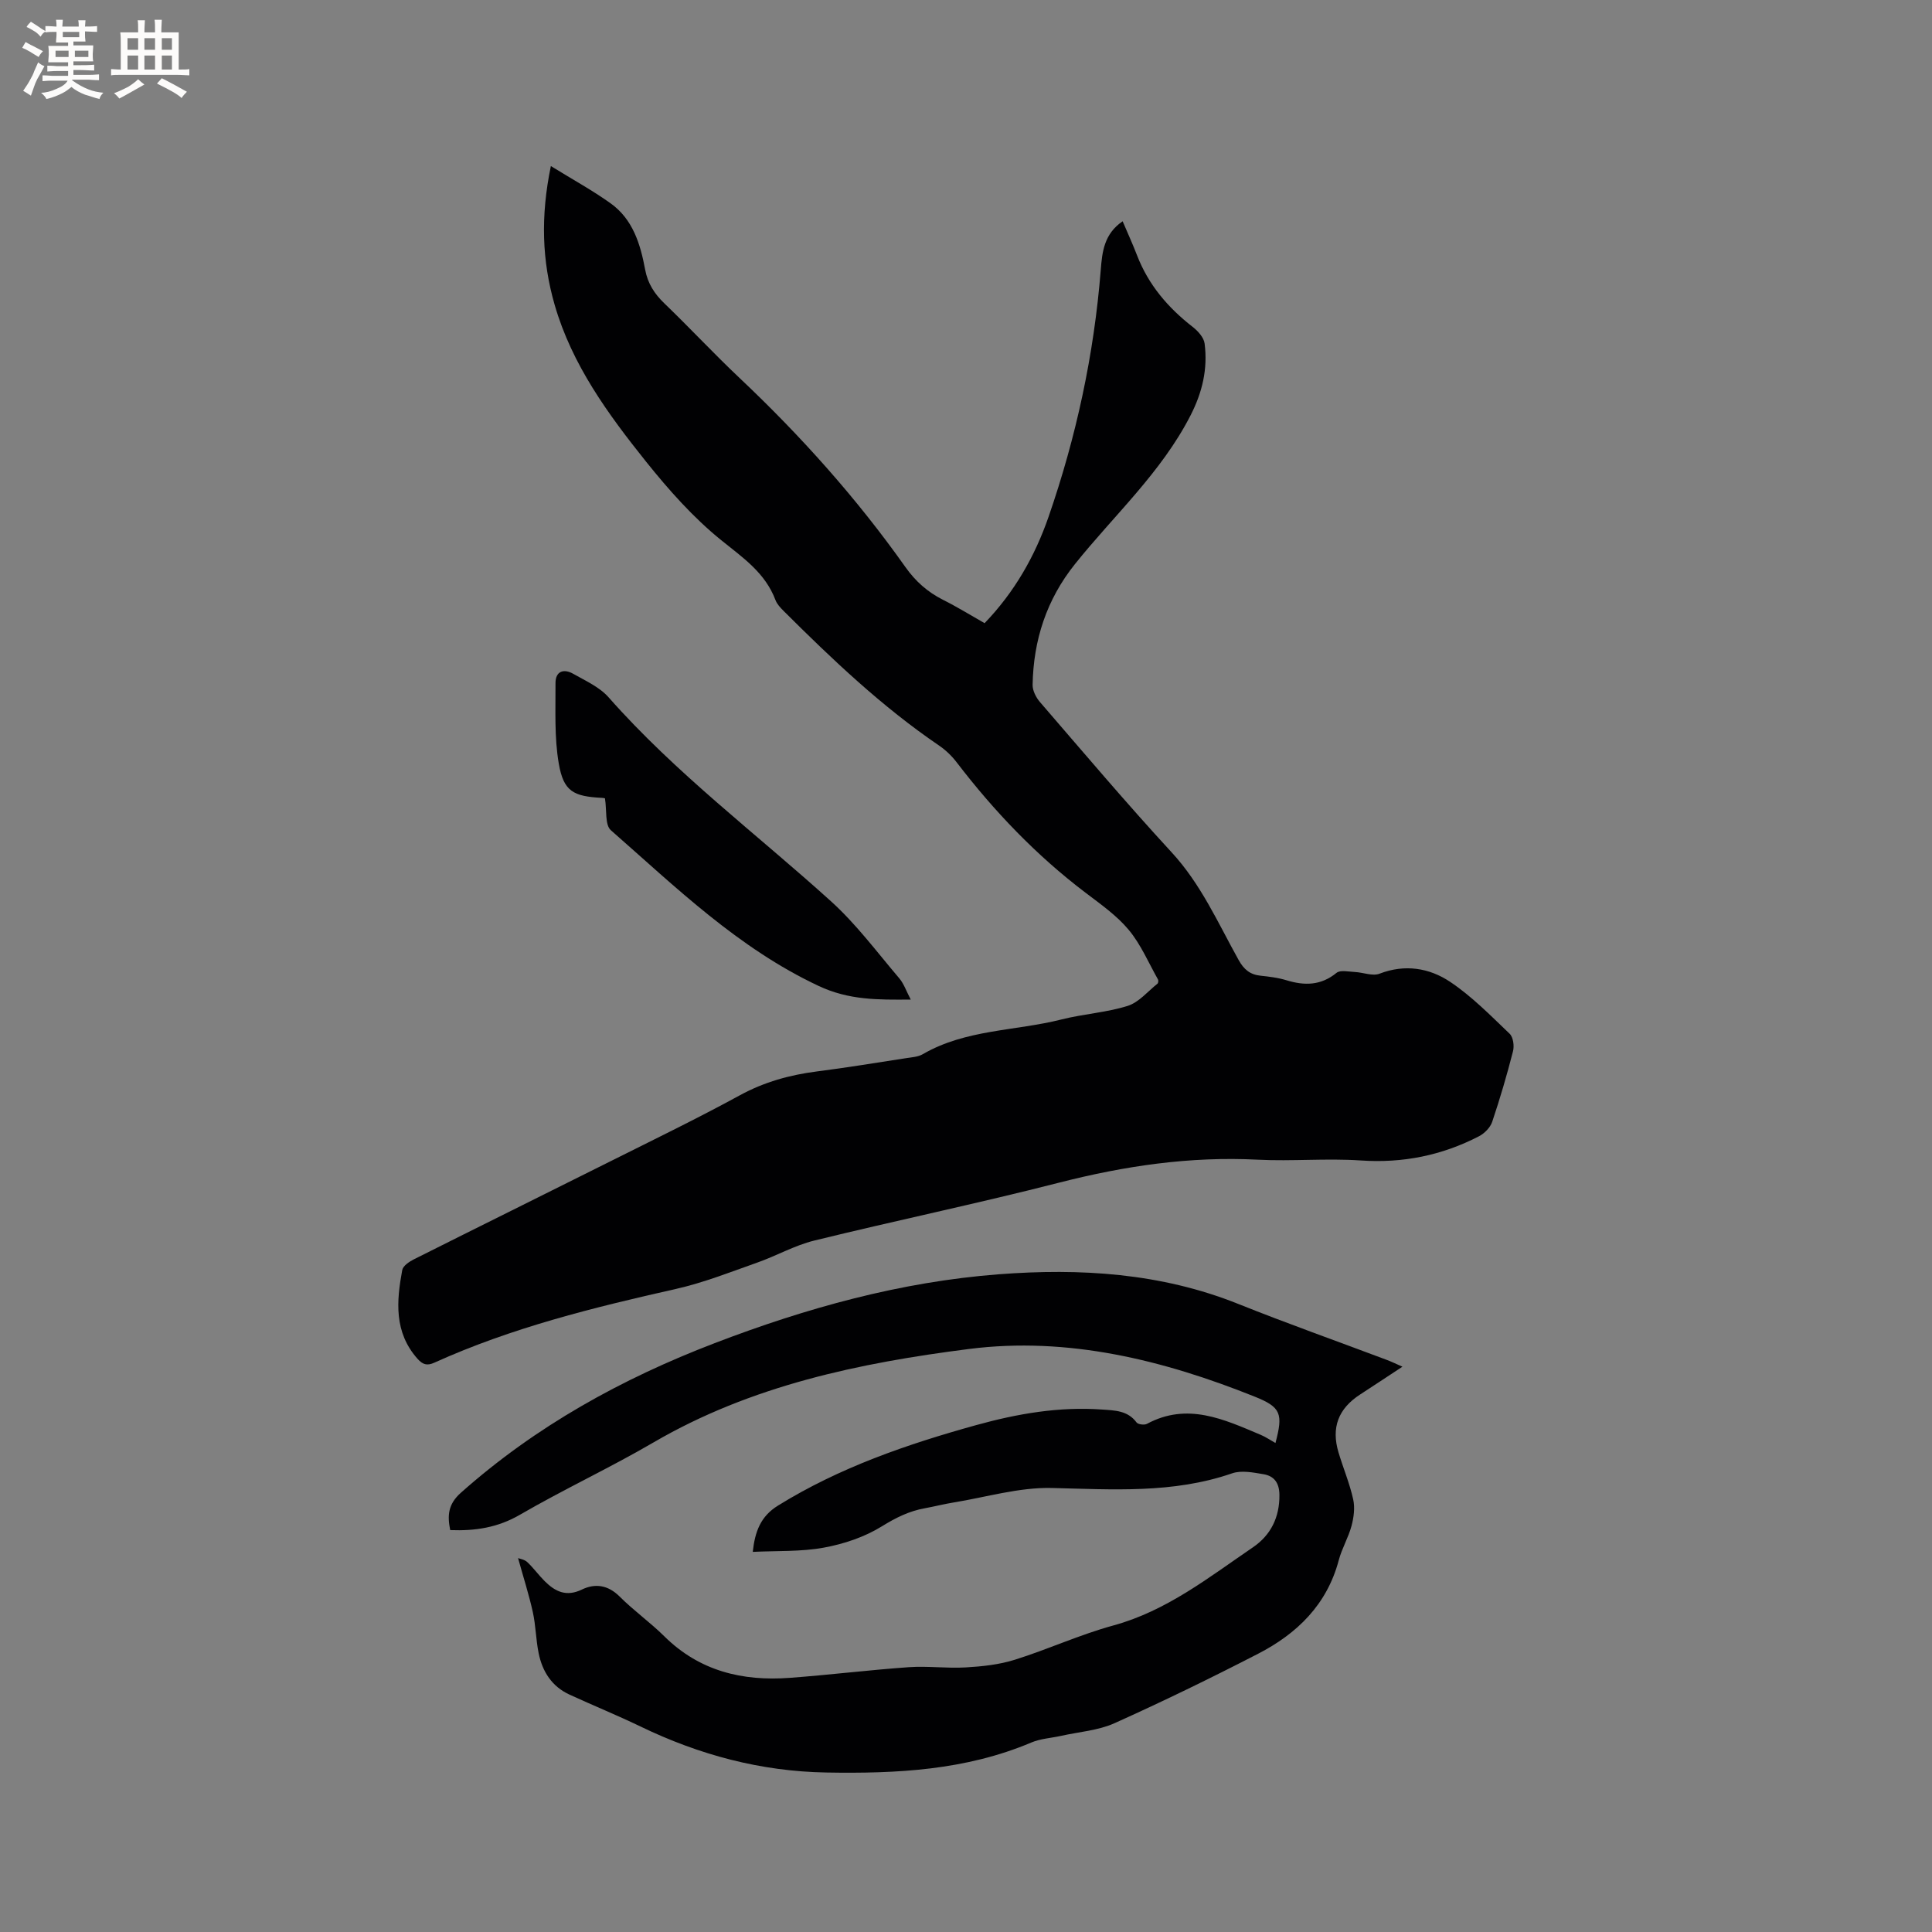 <svg enable-background="new 0 0 400 400" viewBox="0 0 400 400" xmlns="http://www.w3.org/2000/svg"><rect x="0" y="0" width="400" height="400" fill="#808080" stroke="none"/><g fill="#010103"><path d="m114.05 34.38c4.55 2.81 8.61 5.03 12.36 7.71 4.62 3.3 6.18 8.45 7.16 13.73.53 2.85 1.91 5 3.98 6.99 5.27 5.07 10.26 10.44 15.58 15.46 12.68 11.97 24.25 24.9 34.33 39.14 2.07 2.93 4.58 5.17 7.79 6.78 2.92 1.46 5.71 3.19 8.6 4.83 6.17-6.41 10.41-13.84 13.24-22.01 5.74-16.58 9.42-33.62 10.81-51.14.29-3.66.66-7.43 4.53-10.06 1.04 2.45 2.08 4.71 2.97 7.02 2.35 6.12 6.41 10.87 11.53 14.85 1.09.85 2.31 2.19 2.47 3.44.68 5.24-.46 10.11-2.93 14.92-6.05 11.8-15.81 20.62-23.92 30.76-5.88 7.35-8.59 15.73-8.76 24.99-.02 1.19.71 2.62 1.52 3.56 9.01 10.43 17.91 20.97 27.25 31.1 6.1 6.61 9.62 14.65 13.88 22.3 1.1 1.98 2.37 3.03 4.55 3.26 1.79.19 3.61.41 5.32.93 3.75 1.15 7.14 1.14 10.4-1.52.79-.64 2.5-.24 3.78-.18 1.73.08 3.69.91 5.13.35 5.25-2.02 10.28-1.19 14.57 1.66 4.52 3.01 8.41 7 12.37 10.78.74.71.98 2.52.69 3.63-1.26 4.92-2.69 9.8-4.31 14.61-.4 1.18-1.59 2.39-2.73 2.98-7.67 3.97-15.78 5.61-24.5 5.01-7.07-.48-14.22.2-21.31-.16-14.01-.72-27.59 1.29-41.14 4.76-16.82 4.31-33.83 7.85-50.69 11.99-4.06 1-7.83 3.16-11.8 4.56-5.56 1.96-11.1 4.16-16.82 5.45-17.07 3.84-34.01 8.02-50.03 15.27-1.51.68-2.4.4-3.49-.82-4.87-5.49-4.35-11.89-3.15-18.36.16-.87 1.45-1.74 2.41-2.22 13.53-6.79 27.1-13.49 40.64-20.27 8.99-4.5 18.05-8.89 26.88-13.71 5.05-2.75 10.31-4.2 15.92-4.92 6.2-.79 12.37-1.81 18.54-2.76 1.15-.18 2.42-.25 3.38-.81 8.9-5.17 19.18-4.78 28.75-7.2 4.51-1.14 9.26-1.42 13.67-2.8 2.31-.73 4.15-2.99 6.17-4.6.17-.14.23-.66.11-.87-1.96-3.47-3.55-7.26-6.06-10.27-2.47-2.97-5.78-5.29-8.9-7.66-10.22-7.74-18.96-16.89-26.73-27.04-1.01-1.32-2.28-2.54-3.65-3.47-11.81-8.04-22.1-17.82-32.17-27.86-.66-.66-1.37-1.41-1.69-2.26-2.13-5.65-6.72-8.75-11.23-12.39-5.79-4.68-10.87-10.41-15.55-16.25-7.88-9.85-15.35-20.07-18.93-32.46-2.63-9.11-2.95-18.32-.79-28.75z"/><path d="m290.36 282.96c-3.3 2.17-6.03 3.98-8.77 5.76-4.51 2.93-6.01 6.85-4.46 12.01.97 3.24 2.3 6.39 3.03 9.68.39 1.73.13 3.75-.34 5.5-.65 2.44-2.01 4.69-2.65 7.13-2.44 9.19-8.63 15.2-16.71 19.36-9.78 5.04-19.68 9.86-29.71 14.37-3.39 1.52-7.36 1.79-11.06 2.62-2.06.46-4.26.57-6.17 1.38-13.61 5.76-27.92 6.46-42.41 6.21-13.6-.23-26.34-3.65-38.53-9.54-4.83-2.33-9.8-4.35-14.67-6.59-3.66-1.68-5.62-4.78-6.39-8.58-.57-2.79-.59-5.7-1.2-8.48-.8-3.63-1.95-7.19-3.06-11.2.37.15 1.33.28 1.9.82 1.31 1.23 2.37 2.72 3.64 3.98 2.17 2.15 4.46 3.26 7.67 1.71 2.73-1.32 5.41-.96 7.82 1.45 2.92 2.92 6.33 5.34 9.26 8.24 7.27 7.19 16.16 9.32 25.96 8.59 8.24-.61 16.45-1.63 24.69-2.21 3.89-.27 7.84.28 11.74.05 3.42-.2 6.93-.57 10.17-1.59 6.86-2.15 13.46-5.2 20.38-7.09 11.05-3.02 19.76-9.95 28.91-16.18 3.7-2.52 5.54-6.21 5.49-10.88-.03-2.49-1.11-3.89-3.29-4.26-2.14-.36-4.58-.85-6.51-.18-12.25 4.23-24.77 3.32-37.39 3.03-6.74-.15-13.54 1.91-20.31 3.01-1.98.32-3.94.83-5.92 1.19-3.26.58-6.02 1.97-8.89 3.74-3.56 2.21-7.85 3.65-12.01 4.41-4.74.87-9.68.63-14.72.88.46-4.23 1.64-7.37 5.22-9.58 12.75-7.9 26.73-12.7 41.05-16.67 8.51-2.36 17.16-3.86 26.06-3.22 2.63.19 5.29.19 7.13 2.67.31.42 1.61.58 2.14.3 8.39-4.52 15.96-.94 23.57 2.27 1.05.44 2.01 1.11 3.05 1.69 1.61-6.06 1.15-7.41-4.22-9.57-19.01-7.63-38.78-12.5-59.22-9.9-22.68 2.89-45.1 7.55-65.33 19.35-9.05 5.28-18.59 9.71-27.65 14.97-4.56 2.65-9.21 3.38-14.44 3.18-.59-2.95-.5-5.33 2.22-7.74 15.5-13.78 33.3-23.6 52.54-30.97 18.97-7.27 38.46-12.69 58.77-14.25 16.88-1.29 33.6-.29 49.64 6.14 10.12 4.05 20.4 7.69 30.6 11.53.95.34 1.88.8 3.38 1.46z"/><path d="m125.25 165.3c.21.04-.19-.09-.6-.11-5.95-.3-7.97-1.33-8.96-7.1-.94-5.43-.65-11.09-.68-16.65-.01-2.5 1.72-3.05 3.68-1.93 2.55 1.45 5.45 2.74 7.32 4.87 13.88 15.73 30.64 28.28 46.09 42.27 5.21 4.72 9.48 10.49 14.07 15.88.98 1.15 1.48 2.7 2.39 4.42-6.84.05-12.79.13-19.09-2.83-16.65-7.83-29.51-20.4-43-32.23-1.25-1.1-.82-4.14-1.22-6.59z"/></g><path d="m6.8 9.5c.6.3 1.3.7 2.1 1.1-.4.4-.7.8-.9 1.2-.7-.4-1.3-.8-1.8-1.1s-1.1-.6-1.6-.8c.2-.4.5-.8.7-1.2.4.2.8.5 1.5.8zm.9 6.9c-.3.6-.5 1.1-.7 1.7s-.4 1.1-.6 1.7c-.6-.4-1.1-.7-1.6-1 .7-1 1.2-1.8 1.5-2.4.3-.5.6-1.1.8-1.7.3-.6.5-1.2.8-1.8.3.3.8.6 1.3.8-.7 1.3-1.2 2.2-1.5 2.7zm.1-11c.4.3 1 .7 1.7 1.1-.5.2-.8.6-1.1 1.1-.5-.6-1-1-1.4-1.2s-.9-.6-1.5-.8c.2-.4.5-.7.9-1.1.5.3.9.6 1.4.9zm10.5 13.1c1 .4 2 .6 3.1.7-.4.4-.7.8-.8 1.3-.9-.2-1.9-.6-3-.9-1-.4-2-.9-2.8-1.6-.5.4-1.1.9-1.9 1.3s-1.9.9-3.3 1.2c-.1-.3-.5-.8-1.1-1.3 1 0 2.1-.3 3.2-.8 1.2-.5 1.9-1 2.3-1.7h-3.2c-.4 0-1 0-2 .1v-1.2c1 0 1.7.1 2 .1h3.3v-1h-2.3c-.2 0-.9 0-2 .1v-1.2c1.2 0 1.9.1 2 .1h2.3v-.8h-4.1c0-.7.1-1.2.1-1.6 0-.5 0-1.1-.1-1.8h4.1v-.7h-2.5c0-.6.1-1.1.1-1.6v-.6h-.5c-.4 0-1 0-1.8.1v-1.3c1.2 0 1.9.1 2.1.1h.2c0-.3 0-.8-.1-1.4h1.4c0 .6-.1 1-.1 1.4h3.4c0-.4 0-.8-.1-1.3h1.5c0 .4-.1.9-.1 1.3.7 0 1.5 0 2.5-.1v1.2c-1 0-1.8-.1-2.5-.1v.6c0 .3 0 .8.1 1.5h-2.5v.8h4.1c0 .7-.1 1.3-.1 1.8s0 1 .1 1.5h-4.1v.8h1.4c.8 0 1.8 0 2.9-.1v1.2c-1 0-1.9-.1-2.8-.1h-1.5v1h3.2c.3 0 1 0 2.1-.1v1.2c-1.1 0-1.8-.1-2.1-.1h-3.4l-.1.1c1.4 1 2.4 1.5 3.4 1.9zm-4.1-6.7v-1.3h-2.7v1.3zm2.2-4.1v-1.1h-3.4v1.1zm1.9 4.1v-1.3h-2.8v1.3z" fill="#fcfbfa"/><path d="m37 6.7v2.3 5.4c1 0 1.8 0 2.2-.1v1.3c-.6 0-1.5-.1-2.5-.1h-11.9c-.7 0-1.3 0-1.8.1v-1.3c.5 0 1.1.1 2 .1v-5.2c0-1 0-1.8-.1-2.5h3.7c0-1.3 0-2.1-.1-2.5h1.5c0 .4-.1 1.3-.1 2.5h2.2c0-1.2 0-2.1-.1-2.6h1.5c0 .4-.1 1.3-.1 2.6zm-12.3 13.7c-.3-.4-.7-.8-1.1-1.1 1.1-.4 2.1-.9 2.9-1.3.8-.5 1.5-1 2.1-1.6.4.4.9.8 1.3 1.1-2.5 1.4-4.2 2.4-5.2 2.9zm3.9-10.1v-2.4h-2.2v2.4zm0 4.1v-2.9h-2.2v2.9zm3.5-4.1v-2.4h-2.2v2.4zm0 4.1v-2.9h-2.2v2.9zm.4 2.9 1-1.1c.6.3 1.4.7 2.5 1.3s2 1.1 2.7 1.5c-.4.4-.8.8-1.1 1.3-.8-.8-2.5-1.7-5.1-3zm3.1-7v-2.4h-2.1v2.4zm0 4.1v-2.9h-2.1v2.9z" fill="#fcfbfa"/></svg>